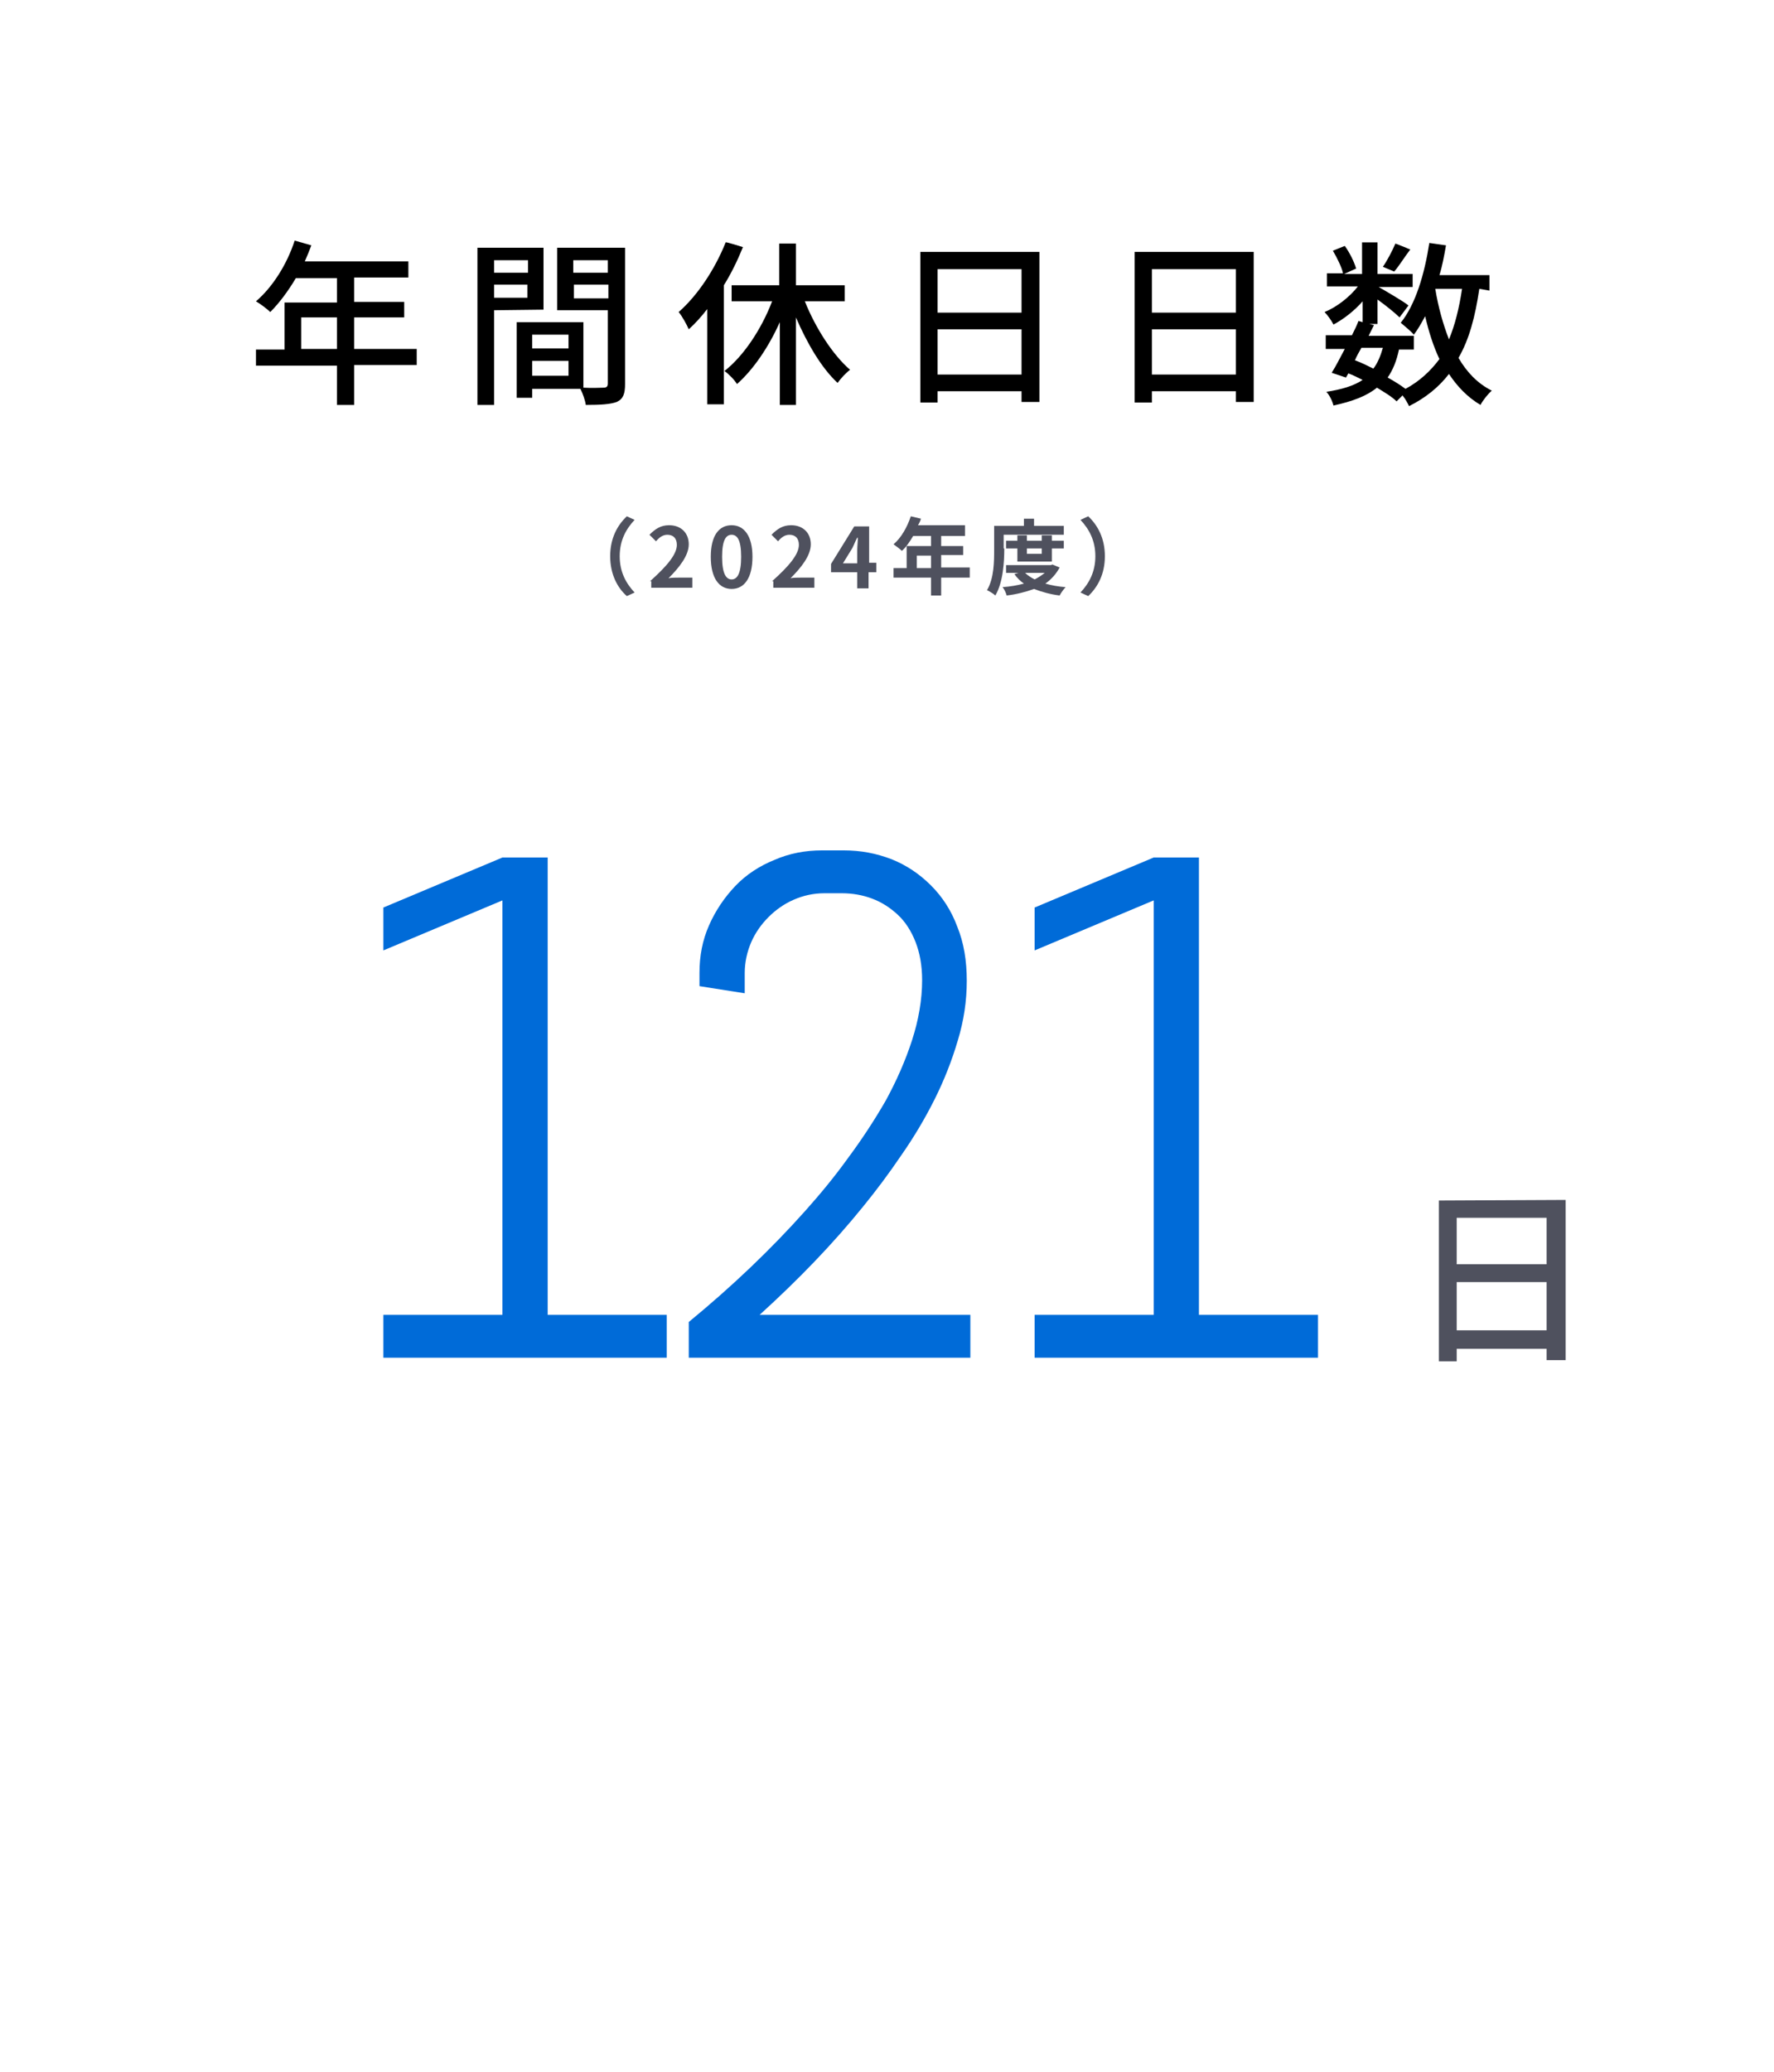 <?xml version="1.0" encoding="utf-8"?>
<!-- Generator: Adobe Illustrator 27.9.1, SVG Export Plug-In . SVG Version: 6.00 Build 0)  -->
<svg version="1.1" id="_レイヤー_2" xmlns="http://www.w3.org/2000/svg" xmlns:xlink="http://www.w3.org/1999/xlink" x="0px"
	 y="0px" viewBox="0 0 298 348" style="enable-background:new 0 0 298 348;" xml:space="preserve">
<style type="text/css">
	.st0{fill:#FFFFFF;}
	.st1{fill:#006BD8;}
	.st2{fill:#4F515E;}
	.st3{enable-background:new    ;}
</style>
<g id="_レイヤー_1-2">
	<g>
		<rect class="st0" width="298" height="348"/>
		<g>
			<path d="M70,61.3H59.5V68h-2.9v-6.6H43v-2.7h4.8v-7.9h8.8v-4.1h-6.9c-1.3,2.2-2.8,4.2-4.3,5.7c-0.5-0.5-1.7-1.4-2.4-1.8
				c2.8-2.4,5.2-6.2,6.5-10.2l2.8,0.8C52,42,51.6,43,51.2,43.9h17.4v2.7h-9.1v4.1h8.4v2.6h-8.4v5.3H70V61.3z M56.6,58.6v-5.3h-6v5.3
				H56.6z"/>
			<path d="M83,52.1V68h-2.8V41.6h11.1V52L83,52.1L83,52.1z M83,43.7v2.1h5.7v-2.1H83z M88.6,50v-2.2H83V50H88.6z M105,64.5
				c0,1.6-0.3,2.5-1.4,3c-1.1,0.4-2.7,0.5-5.2,0.5c-0.1-0.8-0.5-1.9-0.9-2.7h-8.1v1.5h-2.6V54.1H98v11c1.5,0.1,2.9,0,3.4,0
				s0.7-0.2,0.7-0.7V52.1h-8.5V41.6H105V64.5z M89.4,56.2v2.3h6.1v-2.3H89.4z M95.5,63.1v-2.5h-6.1v2.5H95.5z M96.3,43.7v2.1h5.8
				v-2.1H96.3z M102.2,50.1v-2.3h-5.8v2.3H102.2z"/>
			<path d="M124.8,41.5c-0.9,2.2-1.9,4.3-3.2,6.4v20h-2.8v-16c-1,1.3-2,2.4-3.1,3.4c-0.3-0.7-1.1-2.2-1.7-2.9
				c3.2-2.8,6.1-7.2,7.9-11.7C122,40.6,124.8,41.5,124.8,41.5z M135.2,50.6c1.8,4.5,4.7,9,7.6,11.5c-0.7,0.5-1.6,1.5-2.1,2.2
				c-2.7-2.5-5.1-6.6-7-11V68H131V54.1c-1.9,4.2-4.4,7.9-7.2,10.4c-0.4-0.7-1.4-1.7-2.1-2.2c3.2-2.5,6.2-7,8-11.7h-6.8v-2.7h8v-7
				h2.8v7h8.2v2.7H135.2L135.2,50.6z"/>
			<path d="M174.6,42.3v25.2h-3v-1.8h-14.1v1.9h-2.9V42.3H174.6L174.6,42.3z M157.5,45.2v7.3h14.1v-7.3H157.5z M171.6,62.9v-7.6
				h-14.1v7.6H171.6z"/>
			<path d="M210.6,42.3v25.2h-3v-1.8h-14.1v1.9h-2.9V42.3H210.6L210.6,42.3z M193.5,45.2v7.3h14.1v-7.3H193.5z M207.6,62.9v-7.6
				h-14.1v7.6H207.6z"/>
			<path d="M248.5,48.5c-0.7,4.7-1.7,8.5-3.5,11.6c1.4,2.4,3.2,4.3,5.6,5.5c-0.6,0.5-1.5,1.6-1.9,2.4c-2.2-1.3-3.9-3.1-5.3-5.2
				c-1.7,2.2-3.9,4-6.7,5.4c-0.2-0.4-0.6-1.2-1.1-1.8l-1,1c-0.8-0.8-2-1.5-3.3-2.3c-1.7,1.4-4.1,2.3-7.3,3c-0.2-0.8-0.7-1.8-1.2-2.3
				c2.6-0.4,4.6-1,6.1-2c-0.8-0.4-1.6-0.8-2.4-1.1l-0.4,0.7l-2.4-0.8c0.7-1.1,1.4-2.5,2.2-4h-3.2v-2.3h4.4c0.4-0.8,0.8-1.6,1.1-2.4
				l0.7,0.2v-3.5c-1.4,1.6-3.2,3-4.9,3.9c-0.3-0.6-1-1.6-1.5-2.1c2-0.8,4.2-2.5,5.6-4.3h-5.2v-2.2h2.7c-0.2-1-1-2.6-1.7-3.8l2-0.8
				c0.8,1.1,1.6,2.7,1.9,3.8l-2,0.9h3v-5.3h2.6V46h5.9v2.2h-5.7c1.4,0.8,4.3,2.5,5,3.1l-1.5,2c-0.7-0.7-2.3-2-3.7-3v4.1H230l0.8,0.2
				c-0.3,0.6-0.6,1.2-0.9,1.8h7.6v2.3H235c-0.4,1.9-1,3.4-1.9,4.7c1.1,0.6,2.2,1.3,3,1.9c2.4-1.3,4.2-3,5.7-5
				c-1-2.1-1.8-4.6-2.4-7.2c-0.6,1.1-1.2,2.2-1.9,3.1c-0.4-0.5-1.6-1.5-2.2-2c2.5-3.1,4-8.2,4.8-13.4l2.8,0.4
				c-0.3,1.7-0.6,3.4-1.1,5h8.4v2.6L248.5,48.5L248.5,48.5z M228.7,58.4c-0.4,0.7-0.8,1.4-1.1,2.1c1.1,0.4,2.1,0.9,3.1,1.4
				c0.7-0.9,1.2-2.1,1.6-3.5H228.7L228.7,58.4z M236.9,41.9c-1,1.3-1.9,2.8-2.7,3.7l-1.9-0.8c0.7-1,1.6-2.7,2.1-3.9
				C234.5,40.9,236.9,41.9,236.9,41.9z M241.1,48.5c0.5,3.1,1.3,5.9,2.3,8.5c1-2.4,1.7-5.2,2.2-8.5H241.1z"/>
		</g>
		<g>
			<g>
				<path class="st1" d="M64.4,228v-7.2h20v-69.6l-20,8.4v-7.2l20-8.4H92v76.8h20v7.2L64.4,228L64.4,228z"/>
				<path class="st1" d="M138.5,150c-1.9,0-3.6,0.4-5.2,1.1c-1.6,0.7-3,1.7-4.2,2.9s-2.2,2.6-2.9,4.2c-0.7,1.6-1.1,3.4-1.1,5.2v3.4
					l-7.6-1.2v-2.2c0-2.9,0.5-5.5,1.6-8s2.6-4.7,4.4-6.6s4.1-3.4,6.6-4.4c2.5-1.1,5.2-1.6,8-1.6h3.6c2.9,0,5.5,0.5,8.1,1.5
					c2.5,1,4.7,2.5,6.6,4.4c1.9,1.9,3.4,4.2,4.4,6.9c1.1,2.7,1.6,5.7,1.6,9.1s-0.5,6.7-1.5,10c-1,3.4-2.3,6.7-3.9,9.9
					c-1.6,3.2-3.5,6.4-5.6,9.4c-2.1,3.1-4.2,5.9-6.4,8.6c-5.1,6.3-10.9,12.3-17.4,18.2H163v7.2h-47.3v-6c7.3-6,13.8-12.2,19.6-18.7
					c2.5-2.8,4.9-5.7,7.2-8.9c2.3-3.1,4.4-6.3,6.3-9.6c1.8-3.3,3.3-6.7,4.4-10.1s1.7-6.8,1.7-10.1c0-2.5-0.4-4.6-1.1-6.4
					s-1.7-3.4-3-4.6s-2.7-2.1-4.3-2.7s-3.3-0.9-5.1-0.9L138.5,150L138.5,150z"/>
				<path class="st1" d="M173.8,228v-7.2h20v-69.6l-20,8.4v-7.2l20-8.4h7.6v76.8h20v7.2L173.8,228L173.8,228z"/>
			</g>
			<path class="st2" d="M263,201.5v26.9h-3.2v-1.9h-15.1v2.1h-3v-27L263,201.5L263,201.5z M244.7,204.5v7.8h15.1v-7.8H244.7z
				 M259.8,223.4v-8.1h-15.1v8.1H259.8z"/>
		</g>
	</g>
</g>
<g class="st3">
	<path class="st2" d="M102.5,93.4c0-3,1.2-5.2,2.8-6.7l1.3,0.6c-1.4,1.5-2.5,3.4-2.5,6.1s1.1,4.6,2.5,6.1l-1.3,0.6
		C103.7,98.7,102.5,96.4,102.5,93.4z"/>
	<path class="st2" d="M109.2,97.6c2.8-2.5,4.5-4.5,4.5-6.1c0-1.1-0.6-1.7-1.6-1.7c-0.8,0-1.4,0.5-1.9,1.1l-1.1-1.1
		c1-1,1.9-1.6,3.3-1.6c2,0,3.3,1.3,3.3,3.2c0,1.9-1.6,3.9-3.4,5.7c0.5-0.1,1.2-0.1,1.7-0.1h2.3v1.7h-6.9V97.6z"/>
	<path class="st2" d="M119.4,93.5c0-3.6,1.4-5.3,3.5-5.3c2.1,0,3.5,1.8,3.5,5.3c0,3.6-1.4,5.4-3.5,5.4
		C120.8,98.9,119.4,97.1,119.4,93.5z M124.5,93.5c0-2.9-0.7-3.7-1.6-3.7c-0.9,0-1.6,0.8-1.6,3.7c0,2.9,0.7,3.8,1.6,3.8
		C123.8,97.3,124.5,96.4,124.5,93.5z"/>
	<path class="st2" d="M129.7,97.6c2.8-2.5,4.5-4.5,4.5-6.1c0-1.1-0.6-1.7-1.6-1.7c-0.8,0-1.4,0.5-1.9,1.1l-1.1-1.1
		c1-1,1.9-1.6,3.3-1.6c2,0,3.3,1.3,3.3,3.2c0,1.9-1.6,3.9-3.4,5.7c0.5-0.1,1.2-0.1,1.7-0.1h2.3v1.7h-6.9V97.6z"/>
	<path class="st2" d="M147.1,96.1h-1.2v2.7H144v-2.7h-4.4v-1.4l3.9-6.3h2.5v6.1h1.2V96.1z M144,94.5v-2.1c0-0.6,0.1-1.5,0.1-2.1H144
		c-0.3,0.5-0.5,1.1-0.8,1.7l-1.6,2.6H144z"/>
	<path class="st2" d="M162.9,97h-4.8v3h-1.7v-3h-6.3v-1.6h2.2v-3.7h4.1V90h-3c-0.6,1-1.2,1.9-1.9,2.5c-0.3-0.3-1-0.8-1.4-1.1
		c1.3-1.1,2.3-2.9,2.9-4.7l1.7,0.4c-0.1,0.4-0.3,0.8-0.5,1.1h7.9V90h-4v1.7h3.7v1.5h-3.7v2.1h4.8V97z M156.4,95.4v-2.1H154v2.1
		H156.4z"/>
	<path class="st2" d="M168.7,92.1c0,2.3-0.2,5.7-1.5,7.9c-0.3-0.3-1-0.7-1.4-0.9c1.2-2,1.2-4.9,1.2-6.9v-3.9h5v-1.2h1.7v1.2h5v1.5
		h-10.1V92.1z M178,95.3c-0.6,1.1-1.4,2-2.4,2.7c1,0.3,2.2,0.5,3.4,0.6c-0.3,0.3-0.8,1-1,1.4c-1.6-0.2-3-0.6-4.3-1.1
		c-1.4,0.5-2.9,0.9-4.6,1.1c-0.1-0.4-0.4-1.1-0.7-1.4c1.3-0.1,2.5-0.3,3.6-0.6c-0.6-0.4-1.2-1-1.6-1.6l0.7-0.2h-2.1v-1.3h7.5
		l0.3-0.1L178,95.3z M170.9,94.3v-2.2H169v-1.3h1.9v-0.9h1.6v0.9h2.5v-0.9h1.7v0.9h2v1.3h-2v2.2H170.9z M172.2,96.2
		c0.4,0.4,1,0.8,1.6,1.1c0.6-0.3,1.2-0.7,1.7-1.1H172.2z M172.5,92.1V93h2.5v-0.9H172.5z"/>
	<path class="st2" d="M185.6,93.4c0,3-1.2,5.2-2.8,6.7l-1.3-0.6c1.4-1.5,2.5-3.4,2.5-6.1s-1.1-4.6-2.5-6.1l1.3-0.6
		C184.4,88.2,185.6,90.4,185.6,93.4z"/>
</g>
</svg>
